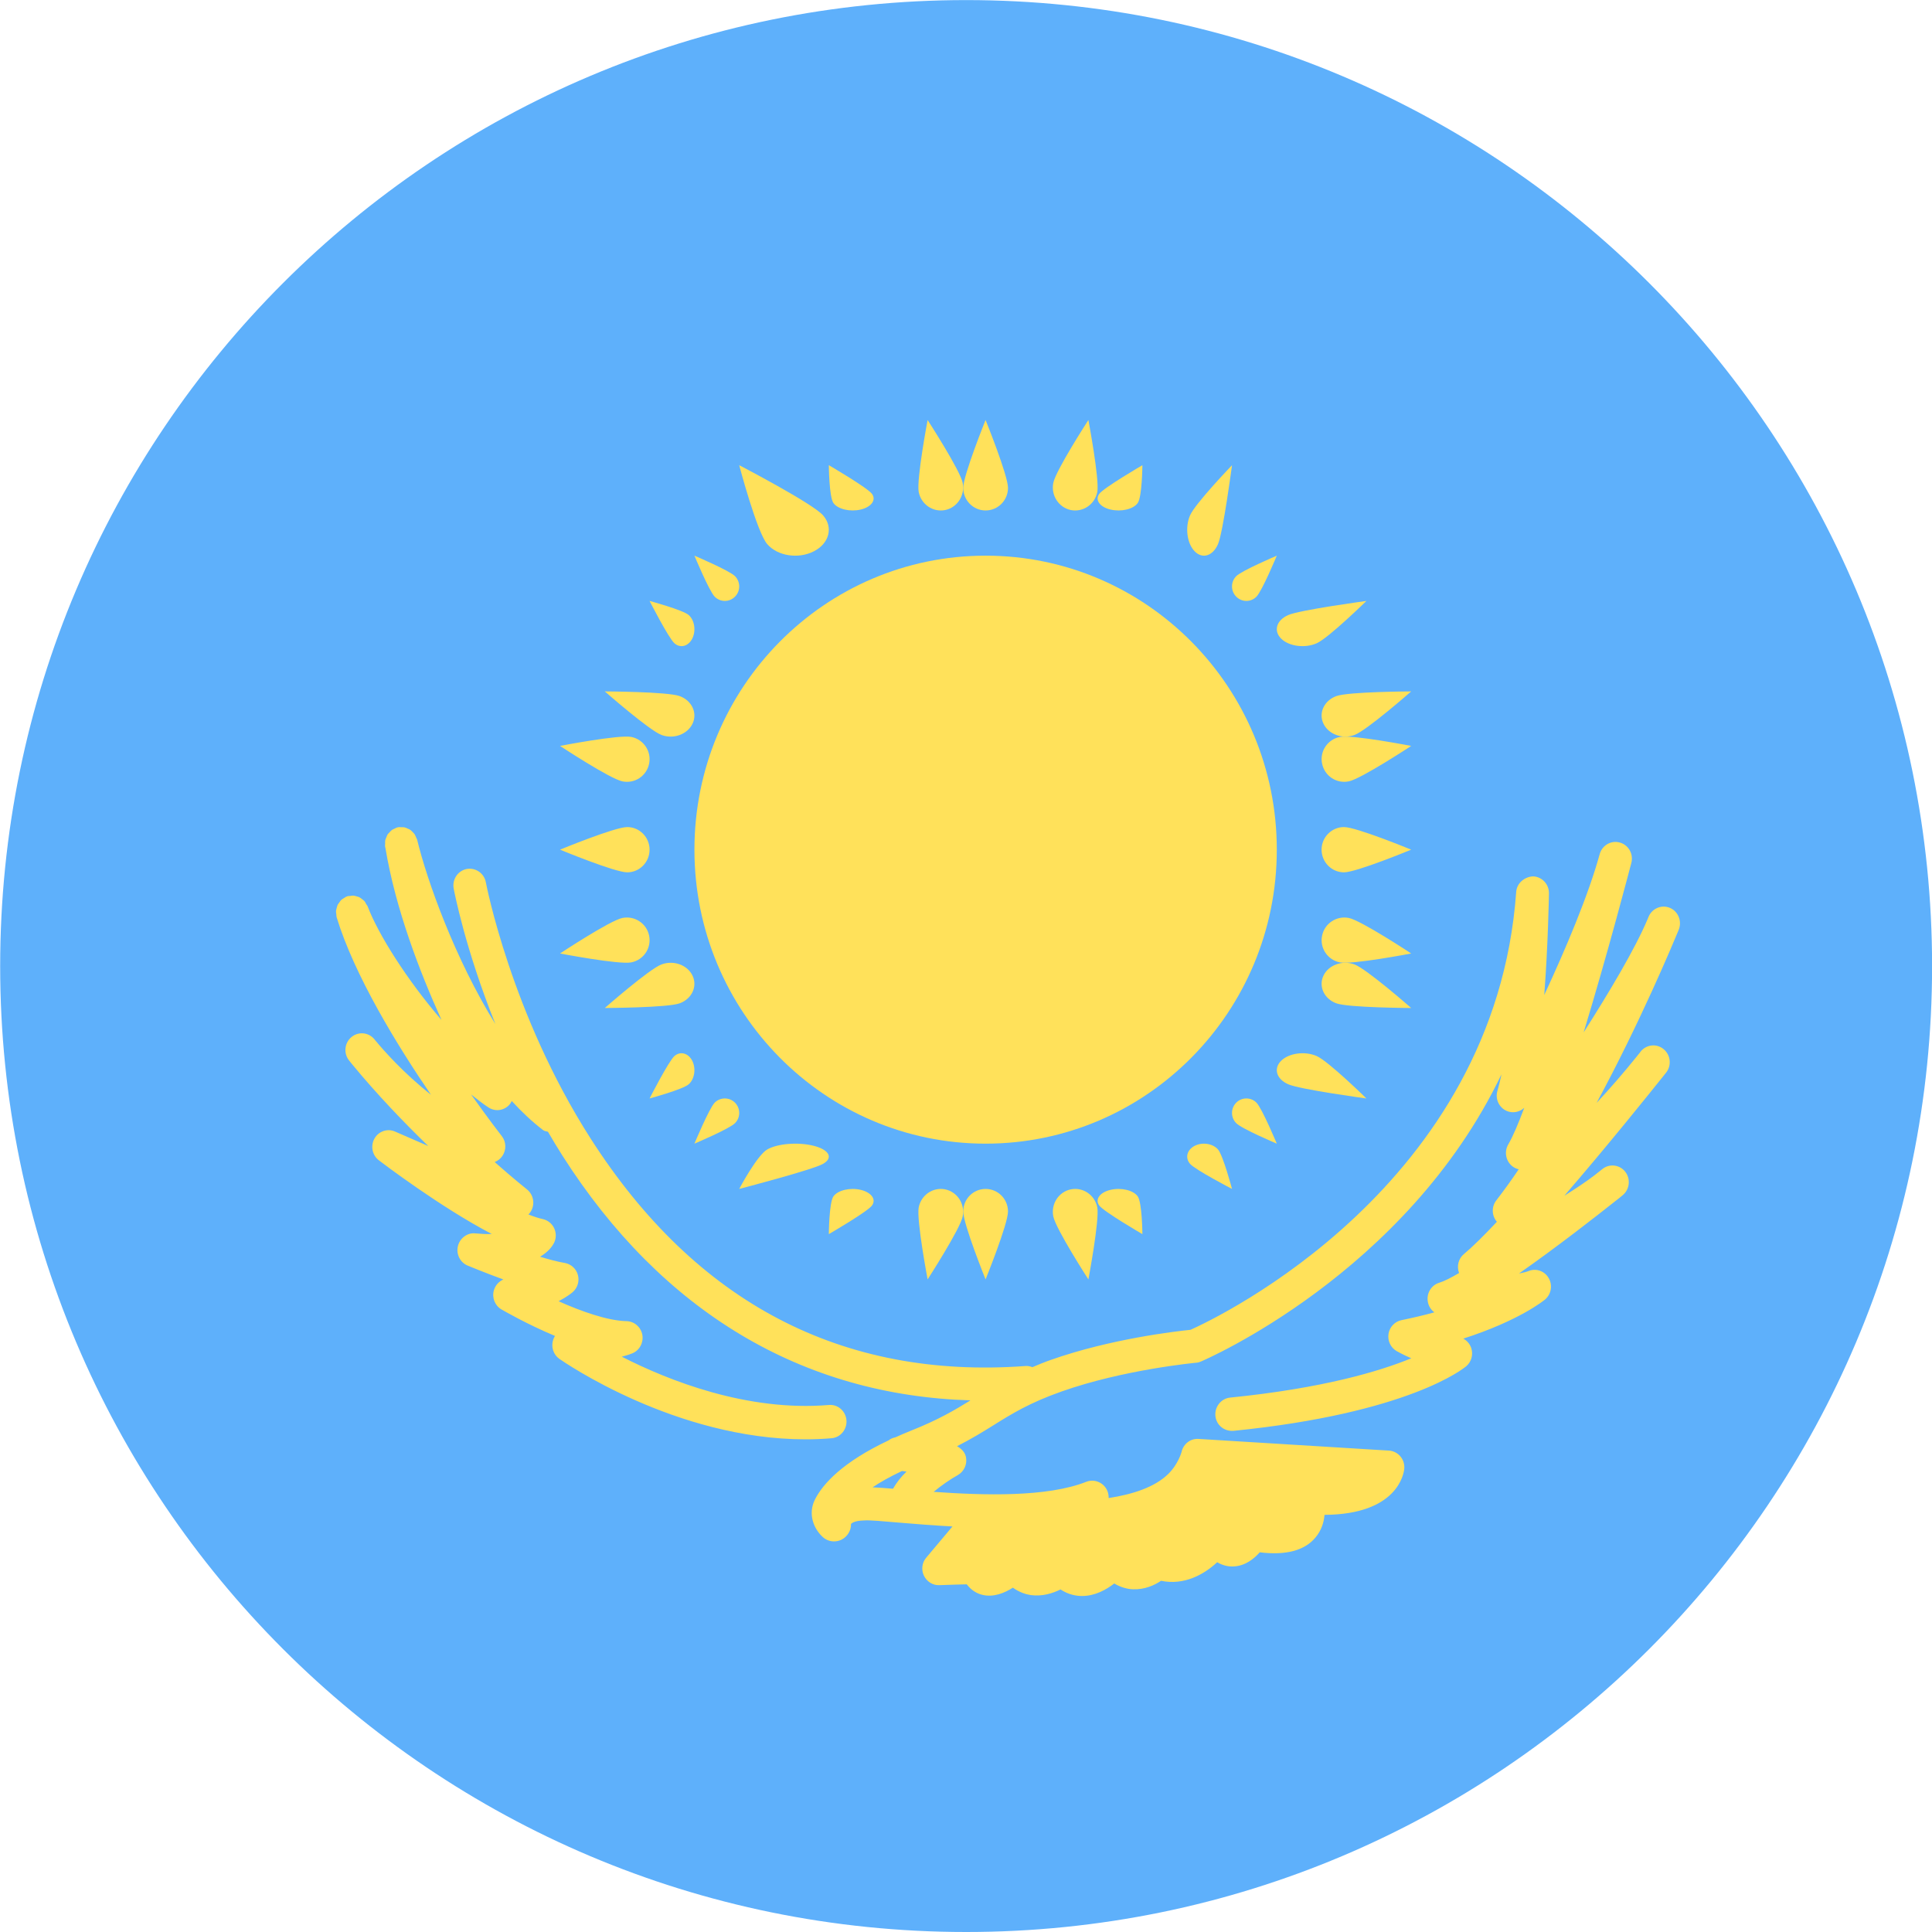 <svg width="23" height="23" viewBox="0 0 23 23" fill="none" xmlns="http://www.w3.org/2000/svg">
<path d="M11.502 23C17.852 23 23.001 17.852 23.001 11.501C23.001 5.15 17.852 0.001 11.502 0.001C5.15 0.001 0.002 5.15 0.002 11.501C0.002 17.852 5.15 23 11.502 23Z" fill="#5EB0FB"/>
<path d="M11.733 13.615C13.648 13.615 15.2 12.048 15.2 10.115C15.2 8.182 13.648 6.615 11.733 6.615C9.819 6.615 8.267 8.182 8.267 10.115C8.267 12.048 9.819 13.615 11.733 13.615Z" fill="#FFE15A"/>
<path d="M12 5.808C12 5.956 11.881 6.077 11.733 6.077C11.586 6.077 11.467 5.956 11.467 5.808C11.467 5.659 11.733 5 11.733 5C11.733 5 12 5.659 12 5.808Z" fill="#FFE15A"/>
<path d="M11.467 14.423C11.467 14.274 11.586 14.154 11.733 14.154C11.881 14.154 12 14.274 12 14.423C12 14.572 11.733 15.231 11.733 15.231C11.733 15.231 11.467 14.572 11.467 14.423Z" fill="#FFE15A"/>
<path d="M16 10.385C15.853 10.385 15.733 10.264 15.733 10.115C15.733 9.967 15.853 9.846 16 9.846C16.147 9.846 16.8 10.115 16.8 10.115C16.8 10.115 16.147 10.385 16 10.385Z" fill="#FFE15A"/>
<path d="M7.467 9.846C7.614 9.846 7.733 9.967 7.733 10.115C7.733 10.264 7.614 10.385 7.467 10.385C7.319 10.385 6.667 10.115 6.667 10.115C6.667 10.115 7.319 9.846 7.467 9.846Z" fill="#FFE15A"/>
<path d="M14.958 7.103C14.892 7.171 14.784 7.171 14.717 7.103C14.65 7.036 14.65 6.927 14.717 6.859C14.784 6.792 15.2 6.615 15.2 6.615C15.2 6.615 15.025 7.036 14.958 7.103Z" fill="#FFE15A"/>
<path d="M8.508 13.127C8.575 13.06 8.683 13.06 8.75 13.127C8.817 13.195 8.817 13.304 8.75 13.371C8.683 13.439 8.267 13.615 8.267 13.615C8.267 13.615 8.442 13.195 8.508 13.127Z" fill="#FFE15A"/>
<path d="M14.717 13.371C14.65 13.304 14.65 13.195 14.717 13.127C14.783 13.06 14.892 13.06 14.958 13.127C15.025 13.195 15.2 13.615 15.2 13.615C15.2 13.615 14.783 13.439 14.717 13.371Z" fill="#FFE15A"/>
<path d="M8.75 6.859C8.817 6.927 8.817 7.036 8.75 7.103C8.683 7.171 8.575 7.171 8.508 7.103C8.442 7.036 8.267 6.615 8.267 6.615C8.267 6.615 8.683 6.792 8.75 6.859Z" fill="#FFE15A"/>
<path d="M10.381 5.88C10.434 5.952 10.373 6.036 10.247 6.066C10.12 6.096 9.975 6.062 9.922 5.989C9.87 5.916 9.867 5.538 9.867 5.538C9.867 5.538 10.329 5.807 10.381 5.88Z" fill="#FFE15A"/>
<path d="M13.086 14.351C13.033 14.278 13.093 14.195 13.22 14.165C13.347 14.135 13.492 14.169 13.544 14.242C13.597 14.315 13.6 14.692 13.6 14.692C13.6 14.692 13.138 14.424 13.086 14.351Z" fill="#FFE15A"/>
<path d="M16.124 8.75C15.98 8.803 15.815 8.742 15.755 8.614C15.695 8.486 15.764 8.34 15.908 8.287C16.052 8.234 16.8 8.231 16.8 8.231C16.8 8.231 16.269 8.697 16.124 8.75Z" fill="#FFE15A"/>
<path d="M7.876 11.481C8.02 11.428 8.185 11.488 8.245 11.616C8.305 11.744 8.236 11.891 8.092 11.944C7.948 11.997 7.2 12 7.2 12C7.2 12 7.731 11.534 7.876 11.481Z" fill="#FFE15A"/>
<path d="M13.544 5.989C13.492 6.062 13.347 6.096 13.22 6.066C13.093 6.036 13.033 5.952 13.086 5.88C13.138 5.807 13.6 5.538 13.6 5.538C13.6 5.538 13.597 5.916 13.544 5.989Z" fill="#FFE15A"/>
<path d="M9.922 14.242C9.975 14.169 10.12 14.135 10.247 14.165C10.373 14.195 10.434 14.278 10.381 14.351C10.329 14.424 9.867 14.692 9.867 14.692C9.867 14.692 9.87 14.315 9.922 14.242Z" fill="#FFE15A"/>
<path d="M15.908 11.944C15.764 11.891 15.695 11.744 15.755 11.616C15.815 11.488 15.98 11.428 16.124 11.481C16.269 11.534 16.8 12 16.8 12C16.8 12 16.052 11.997 15.908 11.944Z" fill="#FFE15A"/>
<path d="M8.092 8.287C8.236 8.34 8.305 8.487 8.245 8.614C8.185 8.742 8.02 8.803 7.876 8.75C7.731 8.697 7.2 8.231 7.2 8.231C7.2 8.231 7.948 8.234 8.092 8.287Z" fill="#FFE15A"/>
<path d="M11.461 5.75C11.49 5.898 11.396 6.042 11.252 6.072C11.107 6.101 10.966 6.005 10.937 5.857C10.909 5.709 11.043 5 11.043 5C11.043 5 11.433 5.602 11.461 5.75Z" fill="#FFE15A"/>
<path d="M12.539 14.48C12.51 14.332 12.604 14.188 12.748 14.159C12.893 14.13 13.034 14.226 13.063 14.374C13.091 14.522 12.957 15.231 12.957 15.231C12.957 15.231 12.567 14.628 12.539 14.48Z" fill="#FFE15A"/>
<path d="M16.057 9.302C15.91 9.332 15.768 9.237 15.739 9.09C15.709 8.944 15.805 8.802 15.951 8.773C16.098 8.744 16.8 8.88 16.8 8.88C16.8 8.88 16.203 9.273 16.057 9.302Z" fill="#FFE15A"/>
<path d="M7.41 10.928C7.557 10.899 7.699 10.994 7.728 11.14C7.757 11.287 7.662 11.428 7.515 11.457C7.369 11.486 6.667 11.351 6.667 11.351C6.667 11.351 7.263 10.957 7.41 10.928Z" fill="#FFE15A"/>
<path d="M14.5 6.478C14.438 6.62 14.314 6.658 14.222 6.563C14.13 6.469 14.106 6.277 14.167 6.136C14.228 5.994 14.667 5.538 14.667 5.538C14.667 5.538 14.561 6.337 14.5 6.478Z" fill="#FFE15A"/>
<path d="M9.134 13.684C9.257 13.613 9.505 13.594 9.689 13.641C9.873 13.689 9.922 13.784 9.799 13.855C9.677 13.926 8.8 14.154 8.8 14.154C8.8 14.154 9.011 13.755 9.134 13.684Z" fill="#FFE15A"/>
<path d="M15.336 12.908C15.195 12.846 15.158 12.721 15.252 12.628C15.345 12.536 15.535 12.511 15.675 12.572C15.815 12.634 16.267 13.077 16.267 13.077C16.267 13.077 15.476 12.97 15.336 12.908Z" fill="#FFE15A"/>
<path d="M8.199 7.322C8.269 7.384 8.288 7.51 8.241 7.603C8.194 7.695 8.099 7.72 8.029 7.658C7.959 7.596 7.733 7.154 7.733 7.154C7.733 7.154 8.129 7.261 8.199 7.322Z" fill="#FFE15A"/>
<path d="M9.799 6.136C9.922 6.277 9.873 6.469 9.689 6.563C9.505 6.658 9.257 6.62 9.134 6.478C9.011 6.337 8.8 5.538 8.8 5.538C8.8 5.538 9.677 5.994 9.799 6.136Z" fill="#FFE15A"/>
<path d="M14.167 13.855C14.106 13.784 14.13 13.689 14.222 13.641C14.314 13.594 14.438 13.613 14.5 13.684C14.561 13.755 14.667 14.154 14.667 14.154C14.667 14.154 14.228 13.926 14.167 13.855Z" fill="#FFE15A"/>
<path d="M15.675 7.658C15.535 7.72 15.345 7.695 15.252 7.603C15.158 7.51 15.195 7.384 15.336 7.322C15.476 7.261 16.267 7.154 16.267 7.154C16.267 7.154 15.815 7.596 15.675 7.658Z" fill="#FFE15A"/>
<path d="M8.029 12.572C8.099 12.511 8.194 12.536 8.241 12.628C8.288 12.721 8.269 12.846 8.199 12.908C8.129 12.97 7.733 13.077 7.733 13.077C7.733 13.077 7.959 12.634 8.029 12.572Z" fill="#FFE15A"/>
<path d="M13.063 5.857C13.034 6.005 12.893 6.101 12.748 6.072C12.604 6.042 12.51 5.898 12.539 5.75C12.567 5.602 12.957 5 12.957 5C12.957 5 13.091 5.709 13.063 5.857Z" fill="#FFE15A"/>
<path d="M10.937 14.374C10.966 14.226 11.107 14.13 11.252 14.159C11.396 14.189 11.49 14.332 11.461 14.48C11.433 14.628 11.043 15.231 11.043 15.231C11.043 15.231 10.909 14.522 10.937 14.374Z" fill="#FFE15A"/>
<path d="M15.951 11.457C15.805 11.428 15.709 11.286 15.739 11.14C15.768 10.994 15.91 10.899 16.057 10.928C16.203 10.957 16.8 11.351 16.8 11.351C16.8 11.351 16.098 11.486 15.951 11.457Z" fill="#FFE15A"/>
<path d="M7.515 8.773C7.662 8.802 7.757 8.944 7.728 9.09C7.699 9.237 7.557 9.332 7.41 9.302C7.263 9.273 6.667 8.88 6.667 8.88C6.667 8.88 7.369 8.744 7.515 8.773Z" fill="#FFE15A"/>
<path d="M19.88 10.808C19.78 10.766 19.666 10.815 19.625 10.916C19.624 10.918 19.62 10.927 19.614 10.943C19.466 11.294 19.161 11.807 18.853 12.29C19.14 11.349 19.402 10.343 19.421 10.272C19.448 10.167 19.387 10.058 19.283 10.03C19.18 10.001 19.073 10.063 19.044 10.168C18.91 10.657 18.637 11.301 18.384 11.845C18.43 11.238 18.439 10.675 18.44 10.634C18.441 10.527 18.358 10.438 18.253 10.433C18.154 10.436 18.058 10.51 18.05 10.617C17.8 14.12 14.495 15.687 14.173 15.831C14.005 15.848 13.22 15.938 12.508 16.19C12.428 16.218 12.359 16.247 12.29 16.276C12.265 16.266 12.238 16.26 12.209 16.262C10.024 16.423 8.282 15.509 7.03 13.552C6.083 12.072 5.787 10.519 5.784 10.504C5.764 10.396 5.662 10.326 5.556 10.345C5.45 10.366 5.381 10.47 5.401 10.578C5.409 10.62 5.539 11.298 5.897 12.19C5.418 11.418 5.083 10.483 4.966 9.996C4.963 9.986 4.957 9.979 4.954 9.97C4.948 9.956 4.943 9.942 4.935 9.93C4.93 9.922 4.922 9.916 4.915 9.908C4.905 9.897 4.894 9.886 4.881 9.877C4.874 9.872 4.866 9.87 4.857 9.866C4.843 9.859 4.829 9.852 4.813 9.849C4.802 9.847 4.79 9.848 4.779 9.848C4.767 9.848 4.756 9.845 4.744 9.847C4.742 9.847 4.74 9.849 4.737 9.85C4.734 9.85 4.732 9.849 4.729 9.85C4.719 9.853 4.711 9.859 4.701 9.863C4.689 9.869 4.677 9.873 4.666 9.88C4.656 9.888 4.648 9.897 4.639 9.907C4.63 9.916 4.621 9.924 4.614 9.934C4.608 9.945 4.604 9.957 4.599 9.969C4.594 9.981 4.589 9.992 4.586 10.004C4.584 10.017 4.585 10.03 4.585 10.044C4.585 10.055 4.582 10.065 4.584 10.076C4.585 10.08 4.586 10.085 4.587 10.09V10.09C4.587 10.091 4.587 10.092 4.588 10.093C4.708 10.818 4.996 11.569 5.256 12.142C4.843 11.665 4.498 11.114 4.376 10.788C4.372 10.779 4.365 10.772 4.36 10.764C4.353 10.751 4.347 10.737 4.337 10.726C4.33 10.719 4.322 10.713 4.314 10.707C4.302 10.697 4.291 10.688 4.277 10.681C4.268 10.677 4.259 10.675 4.249 10.672C4.235 10.668 4.221 10.663 4.206 10.662C4.194 10.661 4.182 10.664 4.17 10.666C4.158 10.667 4.147 10.666 4.136 10.669C4.134 10.67 4.132 10.672 4.13 10.673C4.128 10.673 4.126 10.673 4.124 10.674C4.113 10.678 4.106 10.686 4.096 10.691C4.085 10.698 4.073 10.704 4.064 10.712C4.054 10.721 4.048 10.732 4.04 10.743C4.033 10.753 4.025 10.762 4.019 10.773C4.014 10.784 4.012 10.797 4.008 10.81C4.005 10.822 4.001 10.833 4 10.846C3.999 10.859 4.002 10.872 4.004 10.885C4.005 10.896 4.004 10.907 4.007 10.918C4.22 11.616 4.73 12.447 5.13 13.032C4.797 12.77 4.552 12.487 4.481 12.401C4.473 12.392 4.465 12.383 4.458 12.373C4.389 12.289 4.268 12.277 4.184 12.346C4.101 12.415 4.088 12.539 4.155 12.624C4.159 12.629 4.174 12.648 4.198 12.677C4.491 13.032 4.809 13.363 5.098 13.643L4.703 13.471C4.613 13.431 4.507 13.467 4.458 13.554C4.409 13.642 4.431 13.752 4.51 13.813C4.548 13.842 5.248 14.375 5.854 14.69C5.797 14.694 5.729 14.689 5.654 14.683C5.563 14.674 5.473 14.741 5.451 14.836C5.429 14.931 5.477 15.028 5.566 15.066C5.581 15.072 5.765 15.149 5.993 15.232C5.94 15.254 5.898 15.3 5.88 15.359C5.854 15.447 5.891 15.542 5.969 15.588C5.99 15.6 6.266 15.761 6.607 15.904C6.598 15.919 6.59 15.934 6.585 15.951C6.558 16.035 6.588 16.127 6.659 16.177C6.719 16.218 8.043 17.135 9.591 17.135C9.692 17.135 9.795 17.131 9.898 17.122C10.005 17.114 10.085 17.018 10.077 16.908C10.068 16.799 9.975 16.716 9.867 16.726C8.895 16.807 7.958 16.435 7.402 16.151C7.475 16.132 7.517 16.116 7.528 16.111C7.614 16.076 7.663 15.983 7.647 15.891C7.63 15.798 7.551 15.73 7.459 15.728C7.232 15.723 6.919 15.611 6.65 15.491C6.751 15.438 6.811 15.389 6.816 15.384C6.875 15.334 6.9 15.254 6.88 15.179C6.86 15.104 6.798 15.048 6.723 15.035C6.64 15.021 6.537 14.994 6.429 14.961C6.534 14.899 6.578 14.831 6.596 14.796C6.623 14.741 6.623 14.677 6.597 14.621C6.571 14.566 6.521 14.526 6.462 14.513C6.411 14.502 6.354 14.483 6.291 14.458C6.303 14.446 6.313 14.433 6.322 14.418C6.371 14.332 6.351 14.222 6.274 14.16C6.27 14.157 6.118 14.036 5.889 13.834C5.925 13.82 5.958 13.795 5.981 13.761C6.03 13.689 6.027 13.592 5.973 13.524C5.968 13.518 5.817 13.324 5.608 13.029C5.677 13.083 5.746 13.139 5.815 13.184C5.847 13.205 5.884 13.216 5.92 13.216C5.969 13.216 6.018 13.197 6.056 13.16C6.071 13.145 6.083 13.127 6.093 13.108C6.211 13.237 6.335 13.354 6.466 13.454C6.483 13.467 6.504 13.467 6.523 13.473C6.578 13.568 6.636 13.663 6.696 13.758C7.88 15.616 9.55 16.611 11.553 16.671C11.369 16.785 11.169 16.903 10.852 17.029C10.782 17.056 10.721 17.084 10.66 17.111C10.63 17.117 10.602 17.128 10.579 17.147C10.026 17.408 9.797 17.666 9.704 17.847C9.611 18.026 9.691 18.21 9.804 18.306C9.84 18.335 9.884 18.35 9.929 18.35C9.96 18.35 9.991 18.343 10.019 18.329C10.088 18.294 10.134 18.22 10.131 18.142C10.139 18.133 10.173 18.104 10.279 18.101C10.357 18.094 10.52 18.112 10.71 18.127C10.891 18.142 11.108 18.16 11.339 18.172C11.195 18.343 11.027 18.543 11.027 18.543C10.976 18.602 10.965 18.687 10.999 18.758C11.033 18.829 11.105 18.874 11.181 18.871C11.335 18.866 11.44 18.862 11.509 18.861C11.569 18.941 11.642 18.973 11.69 18.985C11.824 19.02 11.958 18.965 12.058 18.901C12.135 18.956 12.211 18.98 12.271 18.989C12.407 19.008 12.533 18.968 12.625 18.922C12.719 18.984 12.812 19 12.882 19C12.883 19 12.884 19 12.885 19C13.038 18.999 13.171 18.924 13.265 18.851C13.348 18.901 13.428 18.918 13.489 18.92C13.629 18.925 13.745 18.871 13.822 18.819C14.097 18.876 14.334 18.744 14.49 18.598C14.562 18.64 14.629 18.651 14.684 18.648C14.823 18.643 14.929 18.557 14.997 18.48C15.309 18.518 15.532 18.459 15.661 18.303C15.732 18.218 15.761 18.122 15.768 18.034C16.633 18.029 16.711 17.548 16.717 17.489C16.723 17.435 16.707 17.381 16.672 17.339C16.638 17.298 16.588 17.272 16.535 17.269L14.269 17.13C14.174 17.123 14.089 17.188 14.067 17.282C14.067 17.284 14.028 17.43 13.907 17.548C13.745 17.706 13.483 17.79 13.198 17.834C13.199 17.808 13.195 17.781 13.185 17.754C13.146 17.652 13.033 17.602 12.933 17.64C12.465 17.826 11.707 17.802 11.115 17.76C11.206 17.684 11.315 17.609 11.402 17.561C11.476 17.519 11.516 17.434 11.5 17.349C11.489 17.288 11.445 17.245 11.393 17.217C11.558 17.133 11.693 17.051 11.821 16.971C12.043 16.832 12.254 16.701 12.636 16.566C13.376 16.304 14.231 16.224 14.239 16.223C14.259 16.222 14.278 16.217 14.296 16.209C14.326 16.196 16.739 15.166 17.875 12.789C17.86 12.861 17.844 12.926 17.827 12.984C17.797 13.082 17.845 13.186 17.938 13.226C18.009 13.256 18.091 13.24 18.146 13.188C18.074 13.381 18.009 13.533 17.956 13.623C17.902 13.714 17.928 13.833 18.015 13.892C18.035 13.905 18.057 13.915 18.08 13.92C17.992 14.051 17.902 14.175 17.814 14.289C17.754 14.365 17.758 14.473 17.82 14.545C17.667 14.708 17.532 14.842 17.429 14.928C17.361 14.983 17.34 15.076 17.37 15.155C17.271 15.213 17.19 15.254 17.133 15.271C17.038 15.3 16.98 15.398 16.998 15.497C17.007 15.55 17.036 15.594 17.076 15.623C16.957 15.656 16.826 15.687 16.685 15.716C16.605 15.732 16.543 15.797 16.53 15.879C16.517 15.961 16.555 16.043 16.626 16.084C16.632 16.087 16.699 16.126 16.801 16.17C16.423 16.325 15.75 16.527 14.644 16.638C14.537 16.649 14.459 16.747 14.469 16.856C14.48 16.965 14.572 17.041 14.683 17.034C16.781 16.823 17.429 16.287 17.456 16.264C17.516 16.213 17.54 16.128 17.516 16.052C17.5 16.001 17.465 15.96 17.42 15.936C18.091 15.72 18.379 15.482 18.394 15.47C18.467 15.407 18.486 15.3 18.437 15.216C18.389 15.131 18.287 15.095 18.198 15.131C18.174 15.141 18.134 15.151 18.083 15.161C18.533 14.847 19.011 14.473 19.221 14.306C19.258 14.278 19.291 14.251 19.321 14.226C19.402 14.156 19.414 14.032 19.347 13.948C19.28 13.864 19.158 13.85 19.075 13.918C19.044 13.942 19.012 13.967 18.98 13.993C18.883 14.067 18.759 14.15 18.623 14.235C19.134 13.644 19.648 13.003 19.795 12.819C19.808 12.802 19.822 12.786 19.835 12.769C19.902 12.684 19.889 12.559 19.805 12.49C19.721 12.42 19.599 12.434 19.531 12.519L19.531 12.52C19.527 12.524 19.511 12.545 19.483 12.58C19.329 12.772 19.167 12.957 19.007 13.13C19.527 12.169 19.921 11.223 19.979 11.083C19.981 11.078 19.983 11.073 19.985 11.068C20.026 10.967 19.979 10.85 19.88 10.808ZM10.738 17.512L10.792 17.519C10.726 17.581 10.673 17.651 10.631 17.723C10.538 17.715 10.454 17.709 10.388 17.706C10.479 17.645 10.596 17.579 10.738 17.512Z" fill="#FFE15A"/>
</svg>
